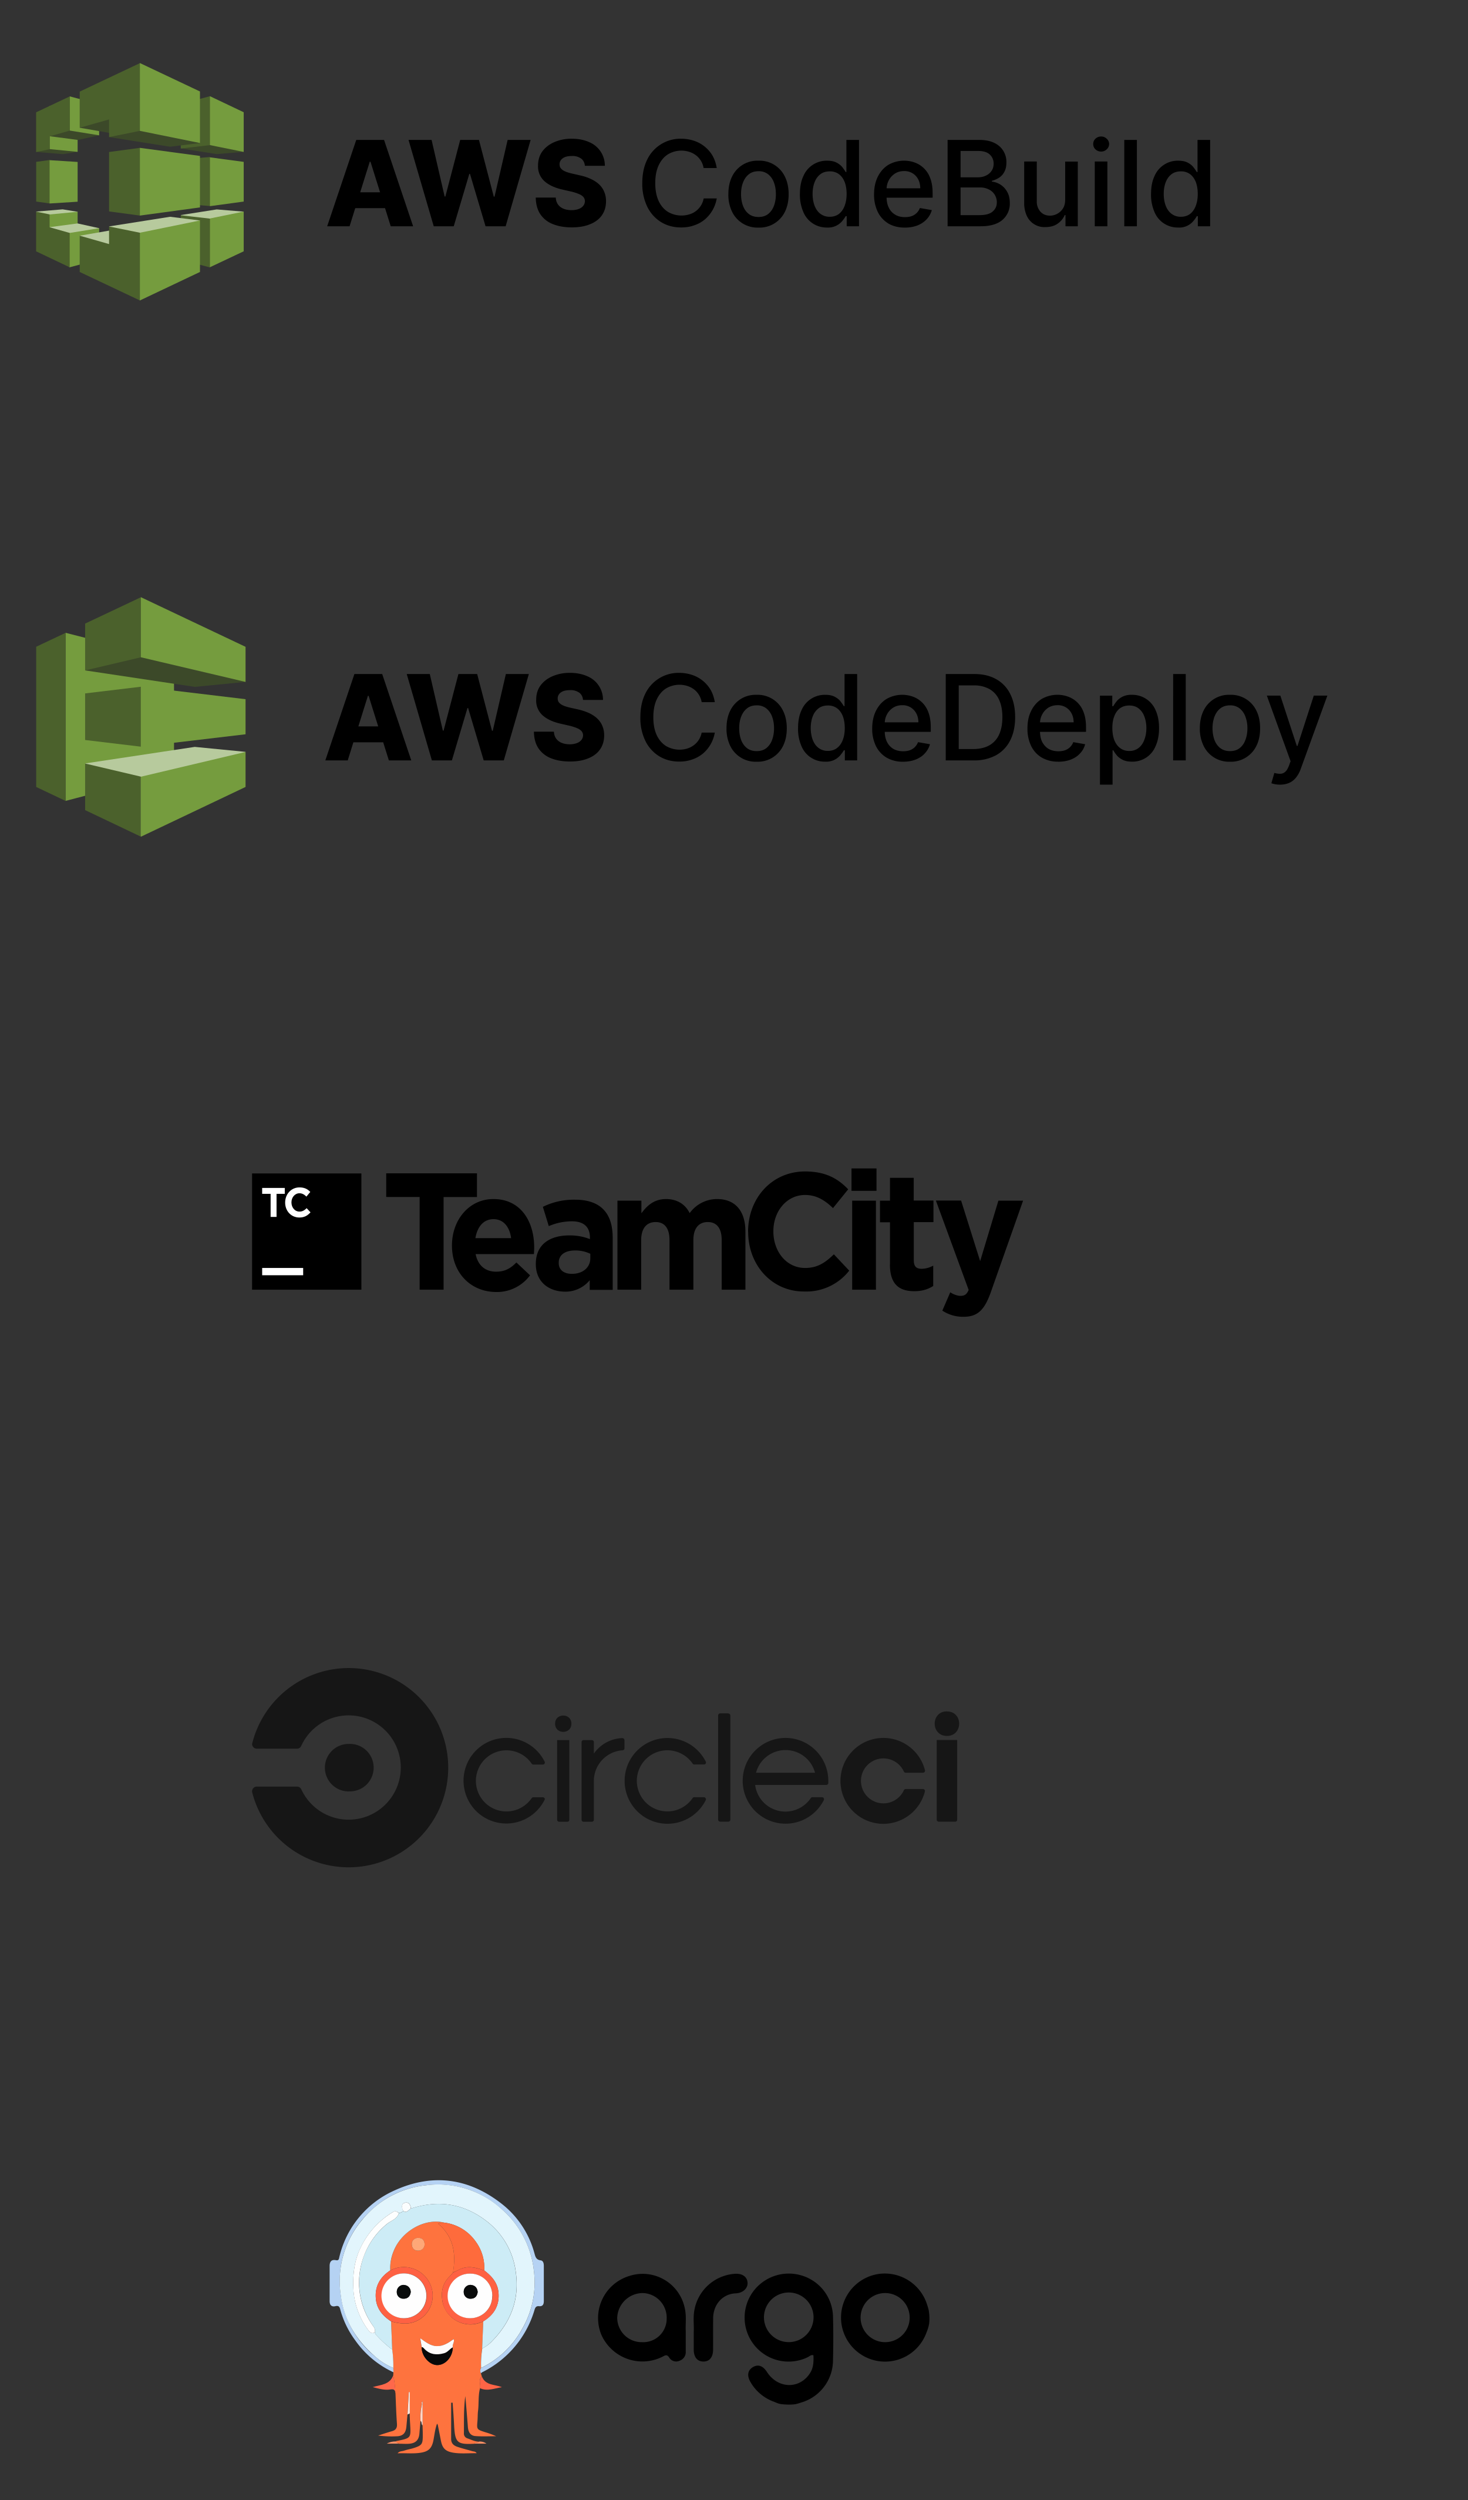 <svg width="198" height="337" fill="none" xmlns="http://www.w3.org/2000/svg"><rect width="100%" height="100%" fill="#333333" stroke="none"/><path fill-rule="evenodd" clip-rule="evenodd" d="m10.47 28.55-2.02-.33-3.57.3 1.76 5.9 3.83-5.87Z" fill="#B7CA9D"/><path fill-rule="evenodd" clip-rule="evenodd" d="M4.88 21.82v5.35l1.8.25 3.54-2.75-3.53-3.1-1.82.25Z" fill="#4B612C"/><path fill-rule="evenodd" clip-rule="evenodd" d="m6.68 28.91 3.79-.36v5.36l-3.79.26-1.46-2.8 1.46-2.46Z" fill="#759C3E"/><path fill-rule="evenodd" clip-rule="evenodd" d="m8.5 20.78 1.97-.31-3.79-5.94-1.8 5.95 3.62.3Z" fill="#3C4929"/><path fill-rule="evenodd" clip-rule="evenodd" d="m6.69 14.26 3.78.85v5.36L6.7 20.1v-5.85Zm0 7.33 3.78.24v5.36l-3.78.24V21.6Z" fill="#759C3E"/><path fill-rule="evenodd" clip-rule="evenodd" d="m10.47 18.88 2.9-.64L9.4 13.1l-2.71 5.26 3.78.5Z" fill="#3C4929"/><path fill-rule="evenodd" clip-rule="evenodd" d="m9.4 12.99 3.97 1.05v4.2L9.4 17.6V13Z" fill="#759C3E"/><path fill-rule="evenodd" clip-rule="evenodd" d="m13.37 30.76-2.9-.64-3.78.5 2.7 5.41 3.98-5.27Z" fill="#B7CA9D"/><path fill-rule="evenodd" clip-rule="evenodd" d="m9.4 31.4 3.97-.64v4.21L9.4 36.03 5.8 33.4l3.59-2Z" fill="#759C3E"/><path fill-rule="evenodd" clip-rule="evenodd" d="m32.85 20.47-3.63.3-4.84-.76 3.94-7.04 4.53 7.5Z" fill="#3C4929"/><path fill-rule="evenodd" clip-rule="evenodd" d="M6.69 30.62V28.9l-1.82-.37v5.35l4.53 2.15v-4.63l-2.72-.77Z" fill="#4B612C"/><path fill-rule="evenodd" clip-rule="evenodd" d="m32.86 28.53-3.63-.3-4.85.76 3.94 6.9 4.54-7.36Z" fill="#B7CA9D"/><path fill-rule="evenodd" clip-rule="evenodd" d="m28.32 12.97-3.94 1.05v6l3.94-.46 4.3-2.45-4.3-4.14Zm0 8.2-3.94.3v6l3.94.3 4.3-3.16-4.3-3.44Zm0 8.3-3.94-.45V35l3.94 1.05 3.97-4.28-3.97-2.31Z" fill="#4B612C"/><path fill-rule="evenodd" clip-rule="evenodd" d="m14.71 11.25-3.96 5.97 4.03.7 4.1-.9-4.17-5.77Z" fill="#3C4929"/><path fill-rule="evenodd" clip-rule="evenodd" d="m26.97 19.28-4.03.5-8.23-1.3 4.16-9.94 8.1 10.74Z" fill="#3C4929"/><path fill-rule="evenodd" clip-rule="evenodd" d="m18.87 29.06 7.78-4.55-7.78-4.58-4.16.56v8.01l4.16.56Z" fill="#4B612C"/><path fill-rule="evenodd" clip-rule="evenodd" d="M18.87 19.93v9.13l8.1-1.1v-6.94l-8.1-1.09Z" fill="#759C3E"/><path fill-rule="evenodd" clip-rule="evenodd" d="m26.97 29.72-4.03-.5-8.23 1.3 4.16 9.98 8.1-10.78Z" fill="#B7CA9D"/><path fill-rule="evenodd" clip-rule="evenodd" d="m18.85 31.97-4.04-.9-4.04.7 3.8 6.54 4.28-6.34Z" fill="#B7CA9D"/><path fill-rule="evenodd" clip-rule="evenodd" d="M10.75 31.77v4.89l8.12 3.84 7.58-7.1-7.58-2.03-4.16-.84v2.37l-3.96-1.13ZM9.4 17.6V13l-4.53 2.14v5.35l1.82-.37v-1.74l2.7-.77Zm5.31-1.5v2.38l4.16-.84 7.48-2.03-7.48-7.1-8.12 3.84v4.87l3.96-1.12Z" fill="#4B612C"/><path fill-rule="evenodd" clip-rule="evenodd" d="M18.87 8.5v9.14l8.1 1.64v-6.95l-8.1-3.83Zm14 11.98v-5.35l-4.55-2.16v6.59l4.56.92Zm0 6.69v-5.35l-4.55-.61v6.58l4.56-.62Zm-14 4.2v9.13l8.1-3.84v-6.94l-8.1 1.65Zm14 2.5v-5.35l-4.55.93v6.57l4.56-2.15Z" fill="#759C3E"/><path d="M47.15 30.5h-3.02l3.92-11.64h3.75l3.92 11.64H52.7l-2.73-8.7h-.1l-2.72 8.7Zm-.4-4.58h6.31v2.14h-6.32v-2.14ZM58.5 30.5 55.1 18.86h3.11l1.76 7.63h.1l2-7.63h2.53l2 7.65h.1l1.77-7.65h3.1L68.2 30.5h-2.71l-2.1-7.06h-.09l-2.1 7.06h-2.7Zm20.39-8.15c-.04-.41-.2-.74-.5-.97a2 2 0 0 0-1.27-.35c-.37 0-.67.05-.91.14-.24.1-.43.23-.55.4a.95.95 0 0 0-.19.55c0 .18.03.33.1.47.09.13.2.25.35.35.15.1.33.18.54.26.22.07.45.14.72.2l1 .23c.57.12 1.08.29 1.52.5.44.2.82.45 1.12.74.3.29.53.62.68 1 .16.37.24.79.24 1.25 0 .74-.19 1.37-.56 1.9-.36.52-.9.93-1.58 1.2-.69.29-1.51.43-2.48.43-.98 0-1.83-.15-2.55-.44a3.6 3.6 0 0 1-1.69-1.33c-.4-.6-.6-1.35-.62-2.25h2.7c.02.37.12.68.3.93s.42.44.73.57c.32.13.68.2 1.1.2.37 0 .7-.06.96-.16.27-.1.47-.24.62-.43a1 1 0 0 0 .22-.62c0-.22-.07-.4-.2-.56-.14-.16-.34-.3-.62-.41a6.3 6.3 0 0 0-1.04-.33l-1.22-.28c-1-.23-1.8-.6-2.38-1.12a2.66 2.66 0 0 1-.86-2.1c0-.72.18-1.35.57-1.9.4-.54.93-.96 1.62-1.26a5.8 5.8 0 0 1 2.36-.46c.9 0 1.69.16 2.35.46a3.42 3.42 0 0 1 2.11 3.19h-2.7Zm17.77.3H94.9a2.71 2.71 0 0 0-1.06-1.74c-.27-.2-.57-.35-.9-.45a3.53 3.53 0 0 0-2.86.35c-.53.34-.94.83-1.25 1.49-.3.65-.45 1.44-.45 2.38 0 .95.15 1.75.45 2.4.3.65.73 1.14 1.26 1.48a3.63 3.63 0 0 0 2.84.35 2.75 2.75 0 0 0 1.98-2.16h1.76a4.75 4.75 0 0 1-1.59 2.82c-.42.35-.9.62-1.44.8-.54.2-1.13.29-1.77.29-1.01 0-1.91-.24-2.7-.72a5.01 5.01 0 0 1-1.86-2.06 7.03 7.03 0 0 1-.68-3.2c0-1.24.23-2.3.68-3.2a4.97 4.97 0 0 1 4.56-2.78c.61 0 1.19.1 1.72.27a4.56 4.56 0 0 1 2.51 2.01c.28.49.47 1.04.57 1.67Zm5.64 8.03a3.8 3.8 0 0 1-3.56-2.14 5.22 5.22 0 0 1-.5-2.36c0-.9.16-1.7.5-2.38a3.78 3.78 0 0 1 3.56-2.14 3.79 3.79 0 0 1 3.56 2.14c.34.68.51 1.47.51 2.38 0 .9-.17 1.69-.5 2.36a3.8 3.8 0 0 1-3.57 2.14Zm0-1.43c.54 0 .98-.14 1.33-.42.34-.28.6-.65.77-1.12.17-.47.25-.98.25-1.54s-.08-1.07-.25-1.53a2.5 2.5 0 0 0-.77-1.13 2.02 2.02 0 0 0-1.32-.43c-.54 0-.98.14-1.33.43-.35.28-.6.66-.78 1.13-.17.46-.25.97-.25 1.53s.08 1.07.25 1.54c.17.47.43.84.78 1.12.35.28.8.42 1.33.42Zm9.23 1.42a3.38 3.38 0 0 1-3.18-2.1 5.77 5.77 0 0 1-.46-2.42c0-.94.15-1.75.47-2.42a3.4 3.4 0 0 1 3.19-2.07c.54 0 .97.09 1.3.27.34.18.6.39.78.63.18.24.33.45.43.63h.1v-4.33h1.7V30.5h-1.66v-1.36h-.14c-.1.19-.25.4-.45.64a2.47 2.47 0 0 1-2.08.89Zm.38-1.45c.49 0 .9-.13 1.24-.38.34-.27.6-.63.77-1.09.18-.46.27-1 .27-1.61 0-.61-.09-1.14-.26-1.6-.18-.45-.43-.8-.77-1.06a2.02 2.02 0 0 0-1.25-.38c-.51 0-.94.13-1.28.4-.34.27-.6.63-.77 1.09-.17.45-.26.97-.26 1.55 0 .58.09 1.1.26 1.57.18.47.44.84.78 1.1a2 2 0 0 0 1.27.41Zm10.13 1.46c-.86 0-1.6-.19-2.22-.55-.61-.38-1.1-.9-1.43-1.57a5.28 5.28 0 0 1-.5-2.37c0-.9.17-1.68.5-2.36.34-.68.8-1.21 1.41-1.6a4.28 4.28 0 0 1 3.56-.33 3.47 3.47 0 0 1 2.11 2.13c.21.55.32 1.22.32 2.02v.6h-6.94v-1.27h5.27c0-.45-.09-.85-.27-1.2a2.07 2.07 0 0 0-1.91-1.12c-.48 0-.9.12-1.25.35-.36.24-.63.54-.82.91-.2.38-.29.78-.29 1.21v1c0 .58.1 1.08.31 1.49.2.4.5.72.87.93.37.22.8.32 1.3.32.32 0 .62-.04.88-.13a1.83 1.83 0 0 0 1.13-1.1l1.61.28a2.9 2.9 0 0 1-.7 1.24c-.32.35-.74.63-1.24.83-.5.19-1.06.29-1.7.29Zm5.77-.18V18.86h4.26c.83 0 1.51.14 2.05.41a2.8 2.8 0 0 1 1.62 2.65c0 .49-.09.9-.27 1.23-.17.33-.41.6-.71.8-.3.19-.62.33-.98.43v.1a2.68 2.68 0 0 1 2.05 1.35c.25.43.37.94.37 1.54a2.87 2.87 0 0 1-1.7 2.72c-.59.27-1.33.41-2.23.41h-4.46Zm1.75-1.5h2.54c.84 0 1.44-.17 1.8-.5.37-.32.55-.73.55-1.22a1.91 1.91 0 0 0-1.07-1.74 2.55 2.55 0 0 0-1.22-.27h-2.6v3.72Zm0-5.1h2.36c.4 0 .75-.08 1.06-.23.32-.15.57-.36.76-.64.19-.27.28-.6.28-.97 0-.48-.17-.89-.5-1.21-.34-.33-.86-.5-1.56-.5h-2.4v3.55Zm14.11 2.98v-5.1h1.7v8.72h-1.66v-1.51h-.1c-.2.46-.52.85-.96 1.16-.44.31-.99.46-1.64.46a2.6 2.6 0 0 1-2.5-1.48 4.05 4.05 0 0 1-.37-1.8v-5.56h1.7v5.35a2 2 0 0 0 .5 1.42c.32.35.75.53 1.28.53a2.08 2.08 0 0 0 1.74-.96c.21-.32.31-.73.31-1.23Zm3.99 3.62v-8.73h1.7v8.73h-1.7Zm.86-10.07c-.3 0-.55-.1-.77-.3a.96.96 0 0 1-.3-.72c0-.28.1-.51.3-.71.22-.2.47-.3.77-.3.3 0 .54.1.75.3a.95.95 0 0 1 0 1.43c-.2.2-.46.3-.75.3Zm4.82-1.57V30.5h-1.7V18.86h1.7Zm5.55 11.81a3.38 3.38 0 0 1-3.18-2.1 5.76 5.76 0 0 1-.46-2.42c0-.94.15-1.75.47-2.42a3.4 3.4 0 0 1 3.19-2.07c.54 0 .97.09 1.3.27.33.18.6.39.77.63.19.24.33.45.44.63h.1v-4.33h1.7V30.5h-1.66v-1.36h-.14c-.1.19-.25.4-.45.64a2.46 2.46 0 0 1-2.08.89Zm.38-1.45c.49 0 .9-.13 1.24-.38.34-.27.6-.63.77-1.09.18-.46.27-1 .27-1.61 0-.61-.09-1.14-.26-1.6-.18-.45-.43-.8-.77-1.06a2.02 2.02 0 0 0-1.25-.38c-.51 0-.94.13-1.28.4-.34.27-.6.63-.77 1.09-.17.45-.26.97-.26 1.55 0 .58.09 1.1.26 1.57.18.47.44.84.78 1.1a2 2 0 0 0 1.27.41Z" fill="#000"/><path fill-rule="evenodd" clip-rule="evenodd" d="m23.47 104.13-14.63 3.83V85.3l14.63 3.74v15.08Z" fill="#759C3E"/><path fill-rule="evenodd" clip-rule="evenodd" d="m8.84 107.96-3.96-1.88v-18.9l3.96-1.87v22.65Zm2.64-14.49 7.52-.9v8.08l-7.52-.9v-6.28Z" fill="#4B612C"/><path fill-rule="evenodd" clip-rule="evenodd" d="m33.12 91.92-6.85.67-14.79-2.22L19 80.5l14.12 11.41Z" fill="#3C4929"/><path fill-rule="evenodd" clip-rule="evenodd" d="M11.48 84.06 19 80.51v8.09l-7.52 1.77v-6.3Z" fill="#4B612C"/><path fill-rule="evenodd" clip-rule="evenodd" d="m33.12 101.35-6.85-.67-14.79 2.23L19 112.7l14.12-11.34Z" fill="#B7CA9D"/><path fill-rule="evenodd" clip-rule="evenodd" d="m11.48 109.2 7.52 3.58v-8.09l-7.52-1.77v6.29Z" fill="#4B612C"/><path fill-rule="evenodd" clip-rule="evenodd" d="M33.12 91.92 19 88.6v-8.1l14.12 6.69v4.73Zm0 7.06L19 100.65v-8.09l14.12 1.69v4.73Zm0 7.1L19 112.79v-8.09l14.12-3.34v4.74Z" fill="#759C3E"/><path d="M46.9 102.5h-3.02l3.92-11.64h3.75l3.92 11.64h-3.02l-2.73-8.7h-.1l-2.72 8.7Zm-.4-4.58h6.31v2.14H46.5v-2.14Zm11.75 4.58-3.39-11.64h3.11l1.76 7.63h.1l2-7.63h2.53l2 7.65h.1l1.77-7.65h3.1l-3.38 11.64h-2.71l-2.1-7.06h-.09l-2.1 7.06h-2.7Zm20.39-8.15c-.04-.41-.2-.74-.5-.97a2 2 0 0 0-1.27-.35c-.37 0-.67.05-.91.14-.24.1-.43.23-.55.4a.95.95 0 0 0-.19.56c0 .17.03.32.1.46.09.13.2.25.35.35.15.1.33.18.54.26.22.07.45.14.72.2l1 .22c.57.13 1.08.3 1.52.5.44.21.82.46 1.12.75.3.29.53.62.68 1 .16.37.24.79.24 1.25 0 .74-.19 1.37-.56 1.9-.36.52-.9.93-1.58 1.2-.69.29-1.51.43-2.48.43-.98 0-1.83-.15-2.55-.44a3.6 3.6 0 0 1-1.69-1.33c-.4-.6-.6-1.35-.62-2.25h2.7c.02.37.12.68.3.93s.42.44.73.57c.32.13.68.2 1.1.2.37 0 .7-.06.96-.16.27-.1.47-.24.62-.43a1 1 0 0 0 .22-.62c0-.22-.07-.4-.2-.56-.14-.16-.34-.3-.62-.41a6.3 6.3 0 0 0-1.04-.33l-1.22-.28c-1-.23-1.8-.6-2.38-1.12a2.66 2.66 0 0 1-.86-2.1c0-.72.18-1.35.57-1.9.4-.54.93-.96 1.62-1.26a5.8 5.8 0 0 1 2.36-.46c.9 0 1.69.16 2.35.46a3.42 3.42 0 0 1 2.11 3.19h-2.7Zm17.77.3h-1.77a2.71 2.71 0 0 0-1.06-1.74c-.27-.2-.57-.35-.9-.45a3.53 3.53 0 0 0-2.86.35c-.53.34-.94.83-1.25 1.49-.3.65-.45 1.44-.45 2.38 0 .95.15 1.75.45 2.4.3.65.73 1.14 1.26 1.48a3.61 3.61 0 0 0 2.84.35 3 3 0 0 0 .9-.45 2.75 2.75 0 0 0 1.07-1.71h1.77a4.74 4.74 0 0 1-1.59 2.82c-.42.35-.9.62-1.44.8-.54.2-1.13.29-1.77.29-1.01 0-1.91-.24-2.7-.72a5 5 0 0 1-1.86-2.06 7.03 7.03 0 0 1-.68-3.2c0-1.24.23-2.3.68-3.2a4.97 4.97 0 0 1 4.56-2.78c.61 0 1.19.1 1.72.27a4.56 4.56 0 0 1 2.51 2.01c.28.49.47 1.04.57 1.67Zm5.64 8.03a3.8 3.8 0 0 1-3.56-2.14 5.22 5.22 0 0 1-.5-2.36c0-.9.16-1.7.5-2.38a3.79 3.79 0 0 1 3.56-2.14 3.79 3.79 0 0 1 3.56 2.14c.34.68.51 1.47.51 2.38 0 .9-.17 1.69-.5 2.36a3.8 3.8 0 0 1-3.57 2.14Zm0-1.43c.54 0 .98-.14 1.33-.42.34-.28.6-.65.77-1.12.17-.47.25-.98.25-1.54s-.08-1.07-.25-1.53a2.5 2.5 0 0 0-.77-1.13 2.02 2.02 0 0 0-1.32-.43c-.54 0-.98.14-1.33.43-.35.28-.6.66-.78 1.13-.17.46-.25.97-.25 1.53s.08 1.07.25 1.54c.17.47.43.84.78 1.12.35.28.8.42 1.33.42Zm9.23 1.42a3.38 3.38 0 0 1-3.18-2.09 5.78 5.78 0 0 1-.46-2.43c0-.94.15-1.75.47-2.42a3.4 3.4 0 0 1 3.19-2.07c.54 0 .97.09 1.3.27.34.18.6.39.78.63.18.24.33.45.43.63h.1v-4.33h1.7v11.64h-1.66v-1.36h-.14c-.1.19-.25.4-.45.64a2.47 2.47 0 0 1-2.08.89Zm.38-1.45c.49 0 .9-.13 1.24-.39.34-.26.6-.62.77-1.08.18-.46.27-1 .27-1.61 0-.61-.09-1.14-.26-1.6-.18-.45-.43-.8-.77-1.06a2.02 2.02 0 0 0-1.25-.38c-.51 0-.94.13-1.28.4-.34.27-.6.63-.77 1.09-.17.45-.26.97-.26 1.55 0 .58.09 1.1.26 1.57.18.47.44.84.78 1.1a2 2 0 0 0 1.27.41Zm10.13 1.46a4.3 4.3 0 0 1-2.22-.56c-.61-.37-1.1-.89-1.43-1.56a5.27 5.27 0 0 1-.5-2.37c0-.9.17-1.68.5-2.36.34-.68.8-1.21 1.41-1.6a4.28 4.28 0 0 1 3.56-.33 3.47 3.47 0 0 1 2.11 2.13c.21.55.32 1.22.32 2.02v.6h-6.94v-1.28h5.27c0-.44-.09-.84-.27-1.18a2.07 2.07 0 0 0-1.91-1.13c-.48 0-.9.12-1.25.35-.36.24-.63.54-.82.91-.2.38-.29.78-.29 1.21v1c0 .58.1 1.08.31 1.49.2.4.5.72.87.94.37.2.8.31 1.3.31.32 0 .62-.04.88-.13a1.83 1.83 0 0 0 1.13-1.1l1.61.28a2.9 2.9 0 0 1-.7 1.24c-.32.36-.74.63-1.24.83-.5.19-1.06.29-1.7.29Zm9.54-.18h-3.77V90.86h3.89c1.14 0 2.12.24 2.93.7a4.6 4.6 0 0 1 1.88 2c.44.86.66 1.9.66 3.1 0 1.22-.22 2.26-.66 3.13a4.67 4.67 0 0 1-1.91 2.01 6.1 6.1 0 0 1-3.02.7Zm-2.02-1.53h1.92c.89 0 1.62-.17 2.21-.5a3.16 3.16 0 0 0 1.32-1.46c.29-.64.44-1.42.44-2.35 0-.9-.15-1.68-.44-2.32a3.1 3.1 0 0 0-1.3-1.45 4.21 4.21 0 0 0-2.12-.5h-2.03v8.58Zm13.42 1.7a4.3 4.3 0 0 1-2.22-.55c-.62-.37-1.1-.89-1.43-1.56a5.29 5.29 0 0 1-.5-2.37c0-.9.16-1.68.5-2.36.33-.68.8-1.21 1.4-1.6a4.27 4.27 0 0 1 3.56-.33 3.46 3.46 0 0 1 2.12 2.13c.21.55.32 1.22.32 2.02v.6h-6.94v-1.28h5.27c0-.44-.09-.84-.27-1.18a2.05 2.05 0 0 0-1.92-1.13c-.47 0-.89.12-1.25.35-.35.24-.62.54-.81.91-.2.38-.29.78-.29 1.21v1c0 .58.1 1.08.3 1.49.22.4.5.72.88.94.37.2.8.31 1.3.31.32 0 .61-.04.88-.13a1.83 1.83 0 0 0 1.13-1.1l1.6.28c-.12.47-.35.89-.69 1.24-.32.36-.74.63-1.24.83-.5.19-1.06.29-1.7.29Zm5.63 3.1v-12h1.66v1.42h.14c.1-.18.24-.4.43-.63.18-.24.44-.45.77-.63a2.7 2.7 0 0 1 1.3-.27 3.4 3.4 0 0 1 3.2 2.07c.31.67.47 1.48.47 2.42 0 .95-.16 1.76-.47 2.43a3.35 3.35 0 0 1-3.18 2.09c-.53 0-.96-.09-1.3-.27-.33-.18-.6-.38-.78-.62a4.67 4.67 0 0 1-.44-.64h-.1v4.63h-1.7Zm1.67-7.63c0 .61.09 1.15.26 1.61.18.46.44.82.78 1.08.33.26.75.4 1.23.4a2 2 0 0 0 1.28-.41c.34-.27.6-.64.77-1.11.18-.47.27-.99.27-1.57 0-.58-.1-1.1-.27-1.55a2.37 2.37 0 0 0-.77-1.09c-.34-.27-.77-.4-1.28-.4-.49 0-.9.13-1.25.38-.33.26-.59.61-.76 1.07-.18.45-.26.98-.26 1.59Zm9.9-7.28v11.64h-1.7V90.86h1.7Zm5.97 11.82a3.8 3.8 0 0 1-3.56-2.14 5.23 5.23 0 0 1-.51-2.36c0-.9.17-1.7.5-2.38a3.78 3.78 0 0 1 3.57-2.14 3.78 3.78 0 0 1 3.56 2.14c.34.68.5 1.47.5 2.38 0 .9-.16 1.69-.5 2.36a3.8 3.8 0 0 1-3.56 2.14Zm0-1.43c.53 0 .97-.14 1.32-.42.35-.28.6-.65.77-1.12.17-.47.26-.98.26-1.54s-.09-1.07-.26-1.53a2.5 2.5 0 0 0-.77-1.13 2.02 2.02 0 0 0-1.32-.43c-.53 0-.97.14-1.33.43-.35.28-.6.66-.78 1.13-.16.46-.25.97-.25 1.53s.09 1.07.25 1.54c.17.47.43.84.78 1.12.36.28.8.42 1.33.42Zm6.74 4.52a3.51 3.51 0 0 1-1.16-.19l.4-1.39c.32.09.6.12.84.11.24-.01.45-.1.64-.27s.35-.45.5-.84l.21-.58-3.2-8.84h1.82l2.22 6.78h.09l2.2-6.78h1.83l-3.6 9.9c-.16.45-.38.83-.63 1.15-.26.32-.57.56-.92.71-.36.16-.77.24-1.24.24Z" fill="#000"/><g clip-path="url(#a)"><g clip-path="url(#b)"><path d="M56.59 161.35h-4.5v-3.19h12.24v3.2h-4.5v12.49H56.6v-12.5Z" fill="#000"/><path d="M60.96 167.91v-.03c0-3.43 2.3-6.25 5.59-6.25 3.76 0 5.5 3.11 5.5 6.52 0 .28-.02.6-.04.9h-7.86c.31 1.56 1.34 2.37 2.76 2.37 1.08 0 1.86-.35 2.74-1.24l1.84 1.73a5.55 5.55 0 0 1-4.61 2.25c-3.4-.03-5.92-2.58-5.92-6.25Zm7.98-1c-.2-1.54-1.04-2.57-2.38-2.57-1.33 0-2.18 1.01-2.44 2.56h4.82ZM72.27 170.4v-.03c0-2.62 1.87-3.84 4.54-3.84 1.15 0 1.96.2 2.76.5v-.2c0-1.42-.81-2.2-2.43-2.2a7.9 7.9 0 0 0-3.12.65l-.8-2.6a9.4 9.4 0 0 1 4.4-.96c1.74 0 3.01.5 3.8 1.35.86.9 1.22 2.2 1.22 3.83v6.97h-3.1v-1.3a4.23 4.23 0 0 1-3.42 1.54c-2.12-.04-3.85-1.33-3.85-3.7Zm7.35-.79v-.6a4.65 4.65 0 0 0-2.04-.45c-1.37 0-2.22.59-2.22 1.66v.04c0 .92.7 1.45 1.75 1.45 1.49.02 2.51-.86 2.51-2.1ZM83.3 161.85h3.21v1.7c.75-1.02 1.7-1.92 3.33-1.92 1.48 0 2.59.7 3.18 1.9a4.54 4.54 0 0 1 3.7-1.9c2.38 0 3.82 1.53 3.82 4.4v7.82h-3.2v-6.7c0-1.6-.68-2.42-1.88-2.42-1.2 0-1.94.83-1.94 2.43v6.69H90.3v-6.7c0-1.6-.68-2.42-1.87-2.42-1.2 0-1.95.83-1.95 2.43v6.69h-3.2v-12h.01ZM100.9 166.05v-.03c0-4.46 3.16-8.11 7.69-8.11 2.77 0 4.44.97 5.81 2.41l-2.05 2.53c-1.14-1.11-2.29-1.77-3.76-1.77-2.48 0-4.28 2.19-4.28 4.88v.04c0 2.69 1.75 4.92 4.28 4.92 1.68 0 2.72-.72 3.88-1.84l2.07 2.2a7.33 7.33 0 0 1-6.05 2.81c-4.36.04-7.58-3.54-7.58-8.04ZM114.85 157.5h3.37v3.02h-3.37v-3.02Zm.09 4.35h3.2v12h-3.2v-12ZM120.04 170.44v-5.68h-1.35v-2.91h1.35v-3.08h3.2v3.06h2.66v2.91h-2.65v5.13c0 .8.3 1.16 1.04 1.16.59 0 1.1-.17 1.58-.42v2.74c-.68.43-1.46.7-2.54.7-1.96 0-3.3-.83-3.3-3.61ZM134.66 161.85h3.33l-4.34 12.3c-.86 2.43-1.78 3.35-3.7 3.35a5.03 5.03 0 0 1-2.85-.83l1.07-2.47c.42.28.96.48 1.37.48.56 0 .85-.19 1.11-.8l-4.42-12.05h3.4l2.57 8.17 2.46-8.15ZM48.73 158.18H34v15.67h14.74v-15.67Z" fill="#000"/><path d="M36.49 160.93h-1.13v-.8h3.05v.8H37.3v3.11h-.8v-3.11ZM38.46 162.1c0-1.12.8-2.04 1.93-2.04.7 0 1.11.24 1.46.61l-.52.63c-.28-.28-.58-.45-.94-.45-.62 0-1.08.56-1.08 1.22v.02c0 .66.44 1.23 1.08 1.23.42 0 .68-.18.97-.46l.52.56c-.38.42-.8.7-1.5.7-1.12 0-1.92-.89-1.92-2.01ZM40.9 170.92h-5.54v.98h5.53v-.98Z" fill="#fff"/></g></g><path d="M73.21 242.27h-1.28a.28.28 0 0 0-.21.1 4.12 4.12 0 1 1 0-4.62c.05.07.13.11.21.11h1.28c.05 0 .1-.01.14-.03a.27.27 0 0 0 .14-.23c0-.05-.01-.1-.03-.13a5.77 5.77 0 1 0 .03 5.07.28.28 0 0 0-.28-.27Zm3.86-9.92c0 1.47-2.2 1.47-2.2 0 0-1.46 2.2-1.46 2.2 0Zm-.28 12.94v-10.73h-1.65v10.73a.28.28 0 0 0 .28.28h1.1c.07 0 .14-.03.2-.08a.28.28 0 0 0 .07-.2Zm7.17-11a4.9 4.9 0 0 0-3.86 2.09v-1.55a.28.28 0 0 0-.28-.27h-1.1a.28.28 0 0 0-.28.28v10.46c0 .15.13.27.28.27h1.1c.08 0 .15-.03.2-.08a.28.28 0 0 0 .08-.2v-5.23c0-2.18 1.7-3.97 3.85-4.12a.27.27 0 0 0 .28-.27v-1.1a.28.28 0 0 0-.27-.27v-.01Zm10.97 7.97h-1.28a.27.27 0 0 0-.22.1 4.12 4.12 0 1 1 0-4.61c.05.06.13.1.22.1h1.29c.07 0 .14-.02.2-.07a.27.27 0 0 0 .05-.32 5.78 5.78 0 1 0 0 5.2.27.27 0 0 0 .02-.12.28.28 0 0 0-.27-.28h-.01Zm3.3-11.3h-1.1a.28.28 0 0 0-.27.28v14.05a.28.28 0 0 0 .27.27h1.1a.28.28 0 0 0 .28-.28v-14.03a.28.28 0 0 0-.28-.27v-.01Zm7.72 3.31a5.78 5.78 0 1 0 5.16 8.39.27.27 0 0 0-.24-.4h-1.29a.27.27 0 0 0-.22.11 4.12 4.12 0 0 1-7.51-1.76h9.6a.28.28 0 0 0 .27-.27v-.28c0-3.2-2.58-5.79-5.78-5.79h.01Zm-3.98 4.69a4.12 4.12 0 0 1 7.96 0h-7.96Zm25.75-8.27c-2.2 0-2.2 3.31 0 3.31s2.2-3.3 0-3.3Zm1.38 3.86v10.74c0 .07-.03.14-.08.2a.27.27 0 0 1-.2.07h-2.2a.28.28 0 0 1-.28-.28v-10.73h2.76Zm-9.94 11.3a5.79 5.79 0 0 0 5.6-4.41.27.27 0 0 0-.08-.2.28.28 0 0 0-.2-.08h-2.32c-.05 0-.1.02-.15.05a.28.28 0 0 0-.1.11 3.03 3.03 0 1 1 0-2.52.27.27 0 0 0 .25.16h2.33c.07 0 .14-.03.2-.08a.28.28 0 0 0 .07-.2v-.05a5.79 5.79 0 1 0-5.6 7.22ZM47.02 241.47a3.2 3.2 0 1 0 0-6.39 3.2 3.2 0 0 0 0 6.4Z" fill="#161616"/><path d="M47.02 224.85A13.43 13.43 0 0 0 34 235.08c0 .35.29.64.64.64h5.41a.62.62 0 0 0 .58-.38l.01-.02a7.03 7.03 0 1 1 0 5.88.64.64 0 0 0-.59-.37h-5.41a.64.64 0 0 0-.62.8 13.43 13.43 0 1 0 13.01-16.78Z" fill="#161616"/><g clip-path="url(#c)"><path d="M107.9 306.67a5.97 5.97 0 0 0-6.6 2.65 5.93 5.93 0 0 0 7.66 8.42c.24-.12.44-.36.75-.25.07 1.26-.1 1.96-.64 2.67-1.49 1.94-4.22 1.74-5.61-.4-.55-.85-1.17-1.08-1.87-.7-.74.42-.88 1.14-.37 2.03a5.97 5.97 0 0 0 3.17 2.66c.24.1.21.1.58.23.42.16 1.71.2 2.31.1.26-.06.52-.13.77-.22a5.95 5.95 0 0 0 4.3-5.56c.05-2.04.06-4.07 0-6.1a5.92 5.92 0 0 0-4.45-5.53Zm-4.86 5.74a3.34 3.34 0 1 1 6.69-.08 3.34 3.34 0 0 1-6.69.08ZM125.04 310.65a5.98 5.98 0 0 0-6.49-4.13 5.94 5.94 0 1 0 6.42 7.88c.17-.4.3-.83.36-1.27a6.5 6.5 0 0 0-.07-1.72 8.1 8.1 0 0 0-.22-.76Zm-5.72 5.07a3.31 3.31 0 1 1 .13-6.62 3.31 3.31 0 0 1-.13 6.62ZM92.36 311.14a5.8 5.8 0 0 0-7.49-4.34 5.93 5.93 0 0 0-3.77 7.9 6.06 6.06 0 0 0 8.2 3.01c.36-.17.63-.44.97.1a1.1 1.1 0 0 0 1.42.4 1.22 1.22 0 0 0 .8-1.25v-2.75c-.05-.88.12-1.99-.13-3.07Zm-5.77 4.58a3.29 3.29 0 0 1-3.34-3.32 3.46 3.46 0 0 1 3.43-3.3 3.32 3.32 0 0 1 3.24 3.43 3.16 3.16 0 0 1-3.33 3.19Z" fill="#000"/><path d="M100.83 307.69c-.07-.85-.79-1.3-1.9-1.17a5.96 5.96 0 0 0-5.27 4.86c-.2 1.02-.04 2.06-.09 2.92v2.42c.01 1.03.47 1.6 1.29 1.61.81.02 1.31-.56 1.32-1.58.01-1.44-.01-2.88.01-4.31.03-1.8 1.27-3.23 3.05-3.3 1.05-.05 1.64-.75 1.59-1.45Z" fill="#010101"/><path d="M56.87 323.75v.03l.02.4.06-.31c-.02-.2-.17-.1-.08-.12ZM65.19 312.91h-.01v.02-.02ZM59.95 299.6v.01Z" fill="#FEFEFE"/><path d="M64.4 326.33c.04-.46.02-.93.08-1.38.12-1 0-2.04.27-3.03.13-.51-.29-1.11.24-1.56l-.13-.44a.8.8 0 0 1 .02-.73c-.03-.88.02-1.76.16-2.63l.14-3.64h-.01a3.84 3.84 0 0 1-5.45-2.48c-.27-1.31-.12-2.55.9-3.55.17-.17.32-.37.48-.55.41-2.5.12-4.8-2.02-6.6.32-.18.6-.08.87-.13-2.63-.66-5.82 1.14-6.87 3.88a6.04 6.04 0 0 0-.44 2.56 3.9 3.9 0 0 1 5.59 2.43 3.76 3.76 0 0 1-3.48 4.74c-.68 0-1.35-.1-2-.3l.14 3.78c.12.83.17 1.66.15 2.49l.02.59-.02.4a14.75 14.75 0 0 1 .28 2.35l.02.06c.06 1.38.1 2.76.2 4.14.04.57-.17.86-.7 1-.62.18-1.23.38-1.84.58.8.1 1.63.14 2.44.1.88-.01 1.28-.4 1.37-1.27l.15-1.66.17-3.02h.12v2.87c.02.43.03.87.06 1.3.12 2.03.18 2.01-1.84 2.42a.65.65 0 0 0-.13.06l.36.24.05.02.04.04c.48 0 .97.04 1.44 0 .87-.08 1.28-.54 1.34-1.4l.14-1.66c-.05-.73.01-1.46.17-2.17v-.4l-.01-.02c-.1.02.06-.08.07.11l.05-.25v3.32c.01.39.03.77.03 1.17.02 1.4-.07 1.53-1.41 1.94-.37.1-.76.17-1.13.3-.27.09-.6.04-.85.35 1.09-.04 2.11.08 3.13-.08 1.05-.17 1.47-.6 1.69-1.62.15-.76.22-1.54.5-2.3l.1.17.42 2.14c.2 1 .6 1.42 1.62 1.6 1.05.18 2.11.06 3.2.08-.16-.26-.4-.22-.6-.28-.67-.2-1.36-.36-2.02-.59-.49-.17-.83-.47-.82-1.07v-4.87h.2c.07 1.02.15 2.04.2 3.05.13 2.35.4 2.61 2.77 2.48.13-.22.46-.05.58-.28-.57 0-1.06-.28-1.58-.45a.67.67 0 0 1-.45-.69c.02-1.67-.04-3.34.19-5 .13 1.4.24 2.8.35 4.19.05.65.34 1.16 1.03 1.2.92.07 1.85.02 2.78.02-.48-.22-.98-.4-1.5-.55-1.13-.37-1.12-.37-1.02-1.52Zm-7.14-23.78a.85.85 0 0 1-.84.84c-.5.01-.87-.27-.88-.92a.82.82 0 0 1 .87-.8c.6-.01.86.39.85.88Zm3.81 13.86c0 1.28-.98 2.4-2.1 2.4-1.06 0-2.14-1.25-2.1-2.43l-.2-1.19c.76.52 1.4 1.05 2.25 1.06.87.02 1.56-.43 2.27-.95.15.42-.23.75-.12 1.11Z" fill="#FE733E"/><path d="m53.05 319.19-.19-.08a8.46 8.46 0 0 1-2.31-1.5 12.72 12.72 0 0 1-4.58-8.2 12.8 12.8 0 0 1 2.88-10.2c2.29-2.7 5.2-4.29 8.68-4.65 3.86-.4 7.33.68 10.25 3.34a12.78 12.78 0 0 1 4.23 8.23c.34 2.72-.22 5.48-1.6 7.85a12.52 12.52 0 0 1-5.53 5.22.78.78 0 0 0-.02.73c.05-.06.11-.1.17-.15a13.7 13.7 0 0 0 7.08-8.46c.1-.32.25-.49.61-.45.5.05.63-.28.63-.69v-4.74c0-.34-.08-.71-.43-.75-.65-.08-.72-.55-.85-1a12.6 12.6 0 0 0-4.4-6.62c-4.47-3.5-9.38-4.14-14.53-1.77a13.09 13.09 0 0 0-7.36 8.9c-.07.25-.04.55-.47.47-.62-.13-.85.23-.85.77v4.75c0 .52.26.8.77.68.47-.12.58.11.67.47.41 1.5 1.1 2.91 2.03 4.16a12.9 12.9 0 0 0 5.14 4.28l-.02-.6Z" fill="#B5D2F3"/><path d="M53.05 320.17c-.47 1.31-1.72 1.28-2.78 1.61.8.2 1.61.45 2.4.31.48-.08.58.09.65.37l.01.07.01.06c-.03-.81-.13-1.62-.3-2.42Z" fill="#FE684B"/><path d="M64.75 321.93c1.01.45 1.97 0 2.95-.14-.96-.4-2.2-.2-2.7-1.43-.54.45-.12 1.05-.25 1.56Z" fill="#FE6446"/><path d="m57 323.61-.05.26-.06.3a7.48 7.48 0 0 0-.17 2.18c.23.12.06.45.28.58v-3.32Z" fill="#FED6C8"/><path d="m55.14 322.45-.17 3.02.3-.15v-2.87h-.13Z" fill="#FEEBE3"/><path d="M52.16 329.4h1.63l-.09-.05-.36-.25c-.41 0-.82.1-1.18.3Z" fill="#FE9166"/><path d="M64.02 329.4h1.59a1.5 1.5 0 0 0-1-.28c-.13.24-.46.06-.6.28Z" fill="#FE8F64"/><path d="M65.07 319.1a12.5 12.5 0 0 0 5.33-5.12 12.48 12.48 0 0 0 1.61-7.85 12.75 12.75 0 0 0-4.22-8.23 12.68 12.68 0 0 0-10.26-3.34 12.77 12.77 0 0 0-8.67 4.66 12.79 12.79 0 0 0-2.9 10.19c.41 3.3 2.07 6.02 4.59 8.2a8.46 8.46 0 0 0 2.5 1.58c.02-.83-.03-1.67-.15-2.49l-.19-.13a14.25 14.25 0 0 1-1.75-1.6c-.17-.18-.38-.33-.38-.6-.37.26-.64.08-.86-.22a10.09 10.09 0 0 1-2.05-5.57c-.09-1.84.08-3.62.85-5.33a11.2 11.2 0 0 1 4.5-5.08c.35-.2.54-.02.78.13a.81.81 0 0 0 .59-.29l-.03-.06c-.2-.43-.21-.92.27-1.03.5-.12.77.28.78.8 3.66-1.2 7.07-.72 10.15 1.63a10.24 10.24 0 0 1 4.02 6.98c.52 3.7-.73 6.76-3.3 9.35a4.4 4.4 0 0 1-1.23.88c-.14.87-.2 1.75-.16 2.63l.18-.09Z" fill="#E2F5FC"/><path d="M66.27 315.68c2.57-2.6 3.82-5.65 3.3-9.35a10.23 10.23 0 0 0-4.02-6.98c-3.07-2.35-6.49-2.83-10.15-1.63l-.02.01c-.29.19-.51.58-.93.34l-.07-.05a.78.78 0 0 1-.59.29c0 .04-.02.07-.03.11-.26.74-1.05.93-1.58 1.38a10.12 10.12 0 0 0-1.8 13.82c.15.22.23.48.2.74v.01c0 .28.2.43.37.6.54.58 1.13 1.12 1.75 1.6l.2.14-.15-3.79c-1.1-.72-1.91-1.64-2.05-3-.17-1.7.54-2.94 1.92-3.86h.02c-.05-.88.1-1.75.43-2.56 1.06-2.75 4.24-4.55 6.87-3.89h.01a6.08 6.08 0 0 1 4.2 2.54 5.99 5.99 0 0 1 1.16 3.9c.99.75 1.79 1.63 1.92 2.94.17 1.75-.58 3.03-2.05 3.92v.02l-.15 3.64.2-.1c.39-.21.74-.48 1.04-.8Z" fill="#CDECF6"/><path d="M62 305.91c1.1-.54 2.15-.25 3.2.1l.12.04a5.98 5.98 0 0 0-1.16-3.9 6.09 6.09 0 0 0-4.2-2.54h-.01c-.26.05-.55-.06-.87.13 2.14 1.79 2.44 4.1 2.01 6.6l.2-.1.72-.33Z" fill="#FE6B3C"/><path d="M67.23 308.98c-.13-1.3-.92-2.18-1.91-2.93l-.12-.04c-1.05-.34-2.1-.63-3.2-.1l-.7.34-.2.1c-.16.17-.3.37-.48.54-1.02 1-1.17 2.24-.9 3.55.42 2 2.86 3.67 5.45 2.48h.02c1.47-.9 2.22-2.19 2.04-3.94Zm-3.87 3.5a3 3 0 1 1 2.8-1.8 2.94 2.94 0 0 1-2.8 1.8Z" fill="#FE6142"/><path d="M52.62 306.06c-1.38.9-2.1 2.16-1.92 3.85.14 1.37.95 2.28 2.04 3h.01c.65.2 1.32.3 2 .3a3.76 3.76 0 0 0 3.48-4.73 3.9 3.9 0 0 0-5.6-2.42Zm1.89 6.43a3.02 3.02 0 1 1 1.12-5.83 3.03 3.03 0 0 1 1.03 4.94 3.03 3.03 0 0 1-2.15.89Z" fill="#FE6143"/><path d="M57.27 316.66c-.12-.12-.2-.28-.4-.28-.04 1.18 1.04 2.43 2.1 2.43 1.13 0 2.1-1.12 2.1-2.4-.42.22-.69.67-1.18.8-.97.27-1.86.2-2.62-.55Z" fill="#070909"/><path d="M61.2 315.3c-.72.52-1.4.97-2.28.95-.85-.01-1.49-.54-2.24-1.06l.2 1.19c.19 0 .27.16.4.28.74.75 1.64.82 2.61.55.5-.13.76-.58 1.18-.8-.1-.36.27-.7.12-1.1Z" fill="#FDFCFB"/><path d="M56.42 301.67a.81.81 0 0 0-.88.8c.01.65.38.93.88.92a.85.85 0 0 0 .85-.84c0-.5-.26-.9-.85-.88Z" fill="#FEA777"/><path d="M50.58 314.36c.03-.26-.05-.53-.2-.74a10 10 0 0 1-1.32-9.44c.62-1.72 1.7-3.24 3.12-4.39.53-.44 1.32-.63 1.58-1.37l.03-.11c-.23-.16-.43-.35-.77-.14a11.2 11.2 0 0 0-4.51 5.08c-.77 1.72-.93 3.5-.85 5.33.11 2.02.83 3.96 2.05 5.57.22.3.5.49.87.22v-.01Z" fill="#FDFEFE"/><path d="M55.38 297.73h.02c0-.53-.29-.93-.78-.8-.48.1-.47.6-.27 1.02l.03.06a.7.7 0 0 0 .07.05c.41.25.64-.15.93-.33Z" fill="#FBFDFE"/><path d="M66.4 309.53a2.96 2.96 0 0 0-2.97-3.05 3 3 0 0 0-2.84 4.12 3 3 0 0 0 2.77 1.89 2.96 2.96 0 0 0 3.03-2.96Zm-2.9.33a.88.88 0 0 1-.66-.23.87.87 0 0 1-.29-.65.92.92 0 0 1 .94-.98c.56.05.88.37.94.96-.07.52-.34.89-.92.9ZM54.47 306.45a3.03 3.03 0 0 0-3.02 3.04 3.02 3.02 0 0 0 3.06 3 3.02 3.02 0 1 0-.04-6.04Zm0 3.4a.88.88 0 0 1-.67-.22.86.86 0 0 1-.28-.66.92.92 0 0 1 .96-.96.94.94 0 0 1 .92.95c-.07.54-.36.89-.93.9Z" fill="#FEFEFE"/><path d="M63.5 308a.91.91 0 0 0-.95.98.87.87 0 0 0 .96.88c.58-.01.85-.38.92-.9-.06-.59-.38-.91-.93-.95Z" fill="#090B0B"/><path d="M54.47 308a.92.92 0 0 0-.95.97.87.87 0 0 0 .95.89c.57-.01.86-.37.93-.9-.05-.59-.38-.9-.93-.95Z" fill="#090C0C"/></g><defs><clipPath id="a"><path fill="#fff" transform="translate(34 144.5)" d="M0 0h120v48H0z"/></clipPath><clipPath id="b"><path fill="#fff" transform="translate(33.99 157.5)" d="M0 0h104v20H0z"/></clipPath><clipPath id="c"><path fill="#fff" transform="translate(44 293.5)" d="M0 0h81.54v38H0z"/></clipPath></defs></svg>